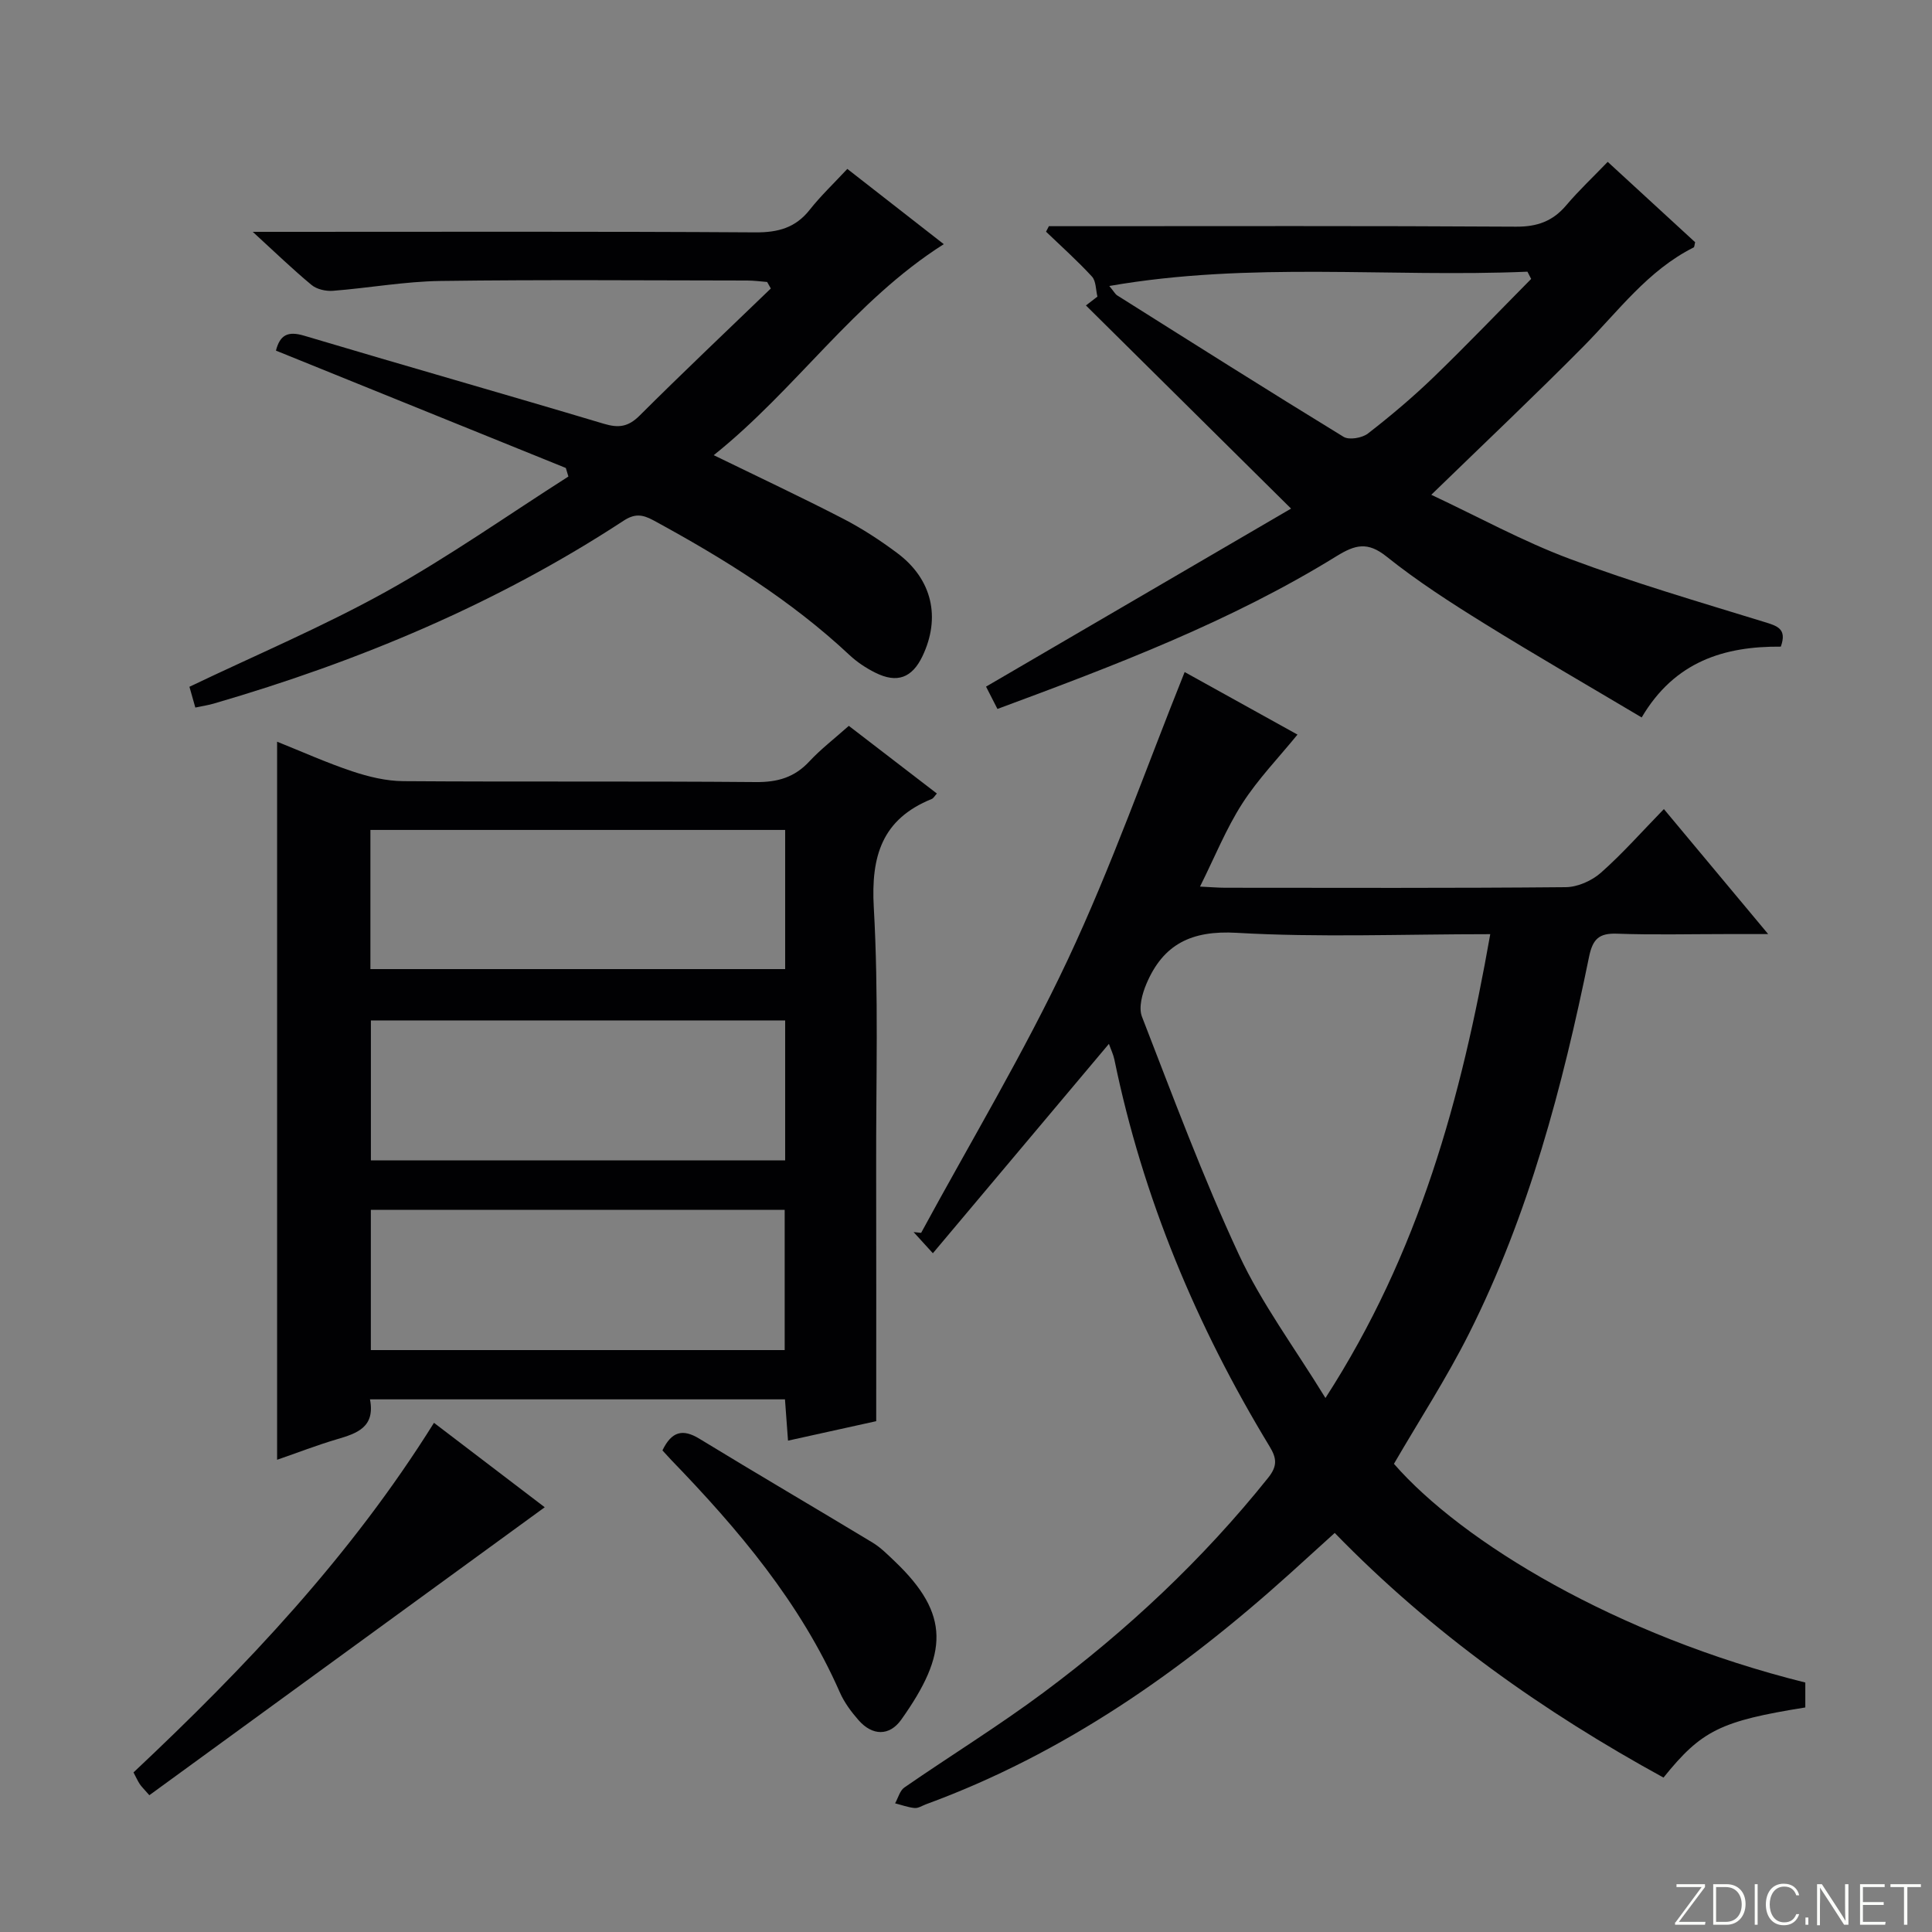 <svg enable-background="new 0 0 400 400" viewBox="0 0 400 400" xmlns="http://www.w3.org/2000/svg"><rect x="0" y="0" width="400" height="400" fill="#808080" stroke="none"/><g fill="#fbfcfa"><path d="m346.9 398 5.4-7.3h-5.2v-.6h5.9v.6l-5.4 7.2h5.5l-.1.6h-6.2v-.5z"/><path d="m354.7 390.1h2.8c2.3 0 3.9 1.6 3.9 4.1s-1.6 4.3-3.9 4.3h-2.8zm.6 7.8h2c2.2 0 3.3-1.6 3.3-3.6 0-1.8-1-3.6-3.3-3.6h-2z"/><path d="m363.9 390.1v8.4h-.6v-8.4z"/><path d="m372.5 396.3c-.4 1.3-1.4 2.3-3.2 2.3-2.4 0-3.7-1.9-3.7-4.3 0-2.3 1.2-4.3 3.7-4.3 1.8 0 2.9 1 3.2 2.4h-.6c-.4-1.1-1.1-1.8-2.5-1.8-2.1 0-3 1.9-3 3.7s.9 3.7 3 3.7c1.4 0 2.1-.7 2.5-1.7z"/><path d="m373.8 398.5v-1.5h.6v1.5z"/><path d="m376.2 398.5v-8.4h1c1.3 2 4.4 6.7 4.9 7.6-.1-1.2-.1-2.4-.1-3.8v-3.8h.7v8.4h-.9c-1.2-1.9-4.4-6.8-5-7.7.1 1.1 0 2.3 0 3.9v3.9h-.6z"/><path d="m390 394.4h-4.3v3.5h4.7l-.1.6h-5.2v-8.4h5.1v.6h-4.5v3.1h4.3v.7z"/><path d="m394.2 390.7h-2.8v-.6h6.3v.6h-2.8v7.8h-.7z"/></g><path d="m373.77 348.35v5.16c-17.53 2.81-21.5 4.75-29.36 14.52-24.84-13.61-47.81-29.81-68.07-50.65-3.18 2.88-6.2 5.64-9.24 8.38-22.42 20.21-46.8 37.32-75.39 47.8-.78.29-1.59.84-2.35.77-1.36-.13-2.69-.63-4.04-.97.63-1.11.98-2.63 1.92-3.28 9.58-6.62 19.52-12.74 28.85-19.69 17.29-12.87 32.94-27.53 46.46-44.42 1.99-2.48 1.76-4.09.31-6.49-15.13-24.92-26.25-51.47-32.14-80.12-.22-1.05-.71-2.05-1.13-3.24-12.08 14.37-23.93 28.46-36.45 43.35-1.64-1.81-2.82-3.09-3.99-4.38.52.05 1.04.11 1.56.16 10.2-18.81 21.26-37.21 30.35-56.53 9.07-19.3 16.16-39.53 24.21-59.58 7.59 4.21 15.71 8.71 23.36 12.95-3.91 4.8-8.19 9.22-11.45 14.3-3.34 5.21-5.68 11.06-8.73 17.17 2.34.11 3.79.24 5.24.24 23.49.01 46.99.1 70.48-.12 2.47-.02 5.4-1.33 7.28-2.99 4.48-3.96 8.46-8.48 13.04-13.18 7.05 8.45 13.81 16.55 21.59 25.88-3.75 0-6.27 0-8.79 0-7.5 0-15 .19-22.49-.08-3.74-.14-5.05 1.1-5.81 4.82-5.5 26.89-12.47 53.38-24.88 78.04-4.61 9.17-10.24 17.83-15.51 26.9 14.17 16.24 46.03 35.54 85.17 45.28zm-65.23-154.94c-18.24 0-35.42.71-52.5-.28-9.37-.54-15.21 2.36-18.69 10.57-.87 2.06-1.65 4.91-.92 6.79 6.42 16.54 12.61 33.23 20.09 49.3 4.69 10.08 11.48 19.19 17.9 29.65 19.4-30.04 28.14-62.09 34.12-96.03z" fill="#010103"/><path d="m175.74 150.28c6.29 4.83 12.21 9.38 18.23 14.01-.45.49-.69.98-1.07 1.13-10.28 4.17-12.6 11.81-11.99 22.48 1.02 17.94.44 35.98.49 53.97.04 17.13.01 34.25.01 52.37-4.9 1.08-11.42 2.52-18.26 4.03-.23-3.08-.42-5.67-.63-8.55-28.65 0-57.05 0-85.92 0 1.12 5.79-2.71 7.05-6.86 8.27-4.11 1.21-8.11 2.77-12.37 4.24 0-49.57 0-98.73 0-148.67 5.22 2.09 10.3 4.38 15.55 6.13 3.39 1.13 7.05 2.02 10.59 2.04 24.33.17 48.66-.02 72.99.19 4.51.04 7.99-.97 11.06-4.27 2.36-2.54 5.16-4.68 8.18-7.37zm-13.18 21.55c-28.76 0-57.24 0-85.87 0v28.81h85.87c0-9.77 0-19.18 0-28.81zm-85.78 107.69h85.68c0-9.84 0-19.37 0-29.04-28.73 0-57.09 0-85.68 0zm85.78-68.25c-28.9 0-57.18 0-85.77 0v28.98h85.77c0-9.76 0-19.17 0-28.98z" fill="#010103"/><path d="m206.51 146.78c-1.05-2.05-1.8-3.52-2.36-4.62 21.31-12.44 42.48-24.8 63.15-36.86-14.73-14.59-28.6-28.32-42.47-42.06.79-.61 1.59-1.22 2.38-1.83-.35-1.41-.27-3.22-1.14-4.16-2.99-3.25-6.3-6.21-9.5-9.28.2-.38.39-.76.59-1.14h5.26c30.49 0 60.98-.09 91.46.1 4.39.03 7.6-1.13 10.39-4.42 2.57-3.04 5.49-5.78 8.59-9 6.28 5.77 12.22 11.23 18.1 16.64-.14.51-.13.99-.31 1.08-9.49 4.76-15.61 13.22-22.84 20.52-10.05 10.15-20.44 19.97-31.48 30.69 9.76 4.58 18.94 9.63 28.65 13.26 13.19 4.94 26.76 8.9 40.23 13.05 2.74.84 4.82 1.4 3.49 5.13-11.65-.09-21.95 3.02-28.81 14.66-11.05-6.58-21.96-12.86-32.66-19.5-6.92-4.29-13.81-8.73-20.16-13.81-3.92-3.14-6.49-2.46-10.34-.09-21.88 13.52-45.81 22.6-70.22 31.64zm110.5-89.03c-.26-.5-.52-1-.77-1.5-28.61 1.22-57.37-2.13-86.57 2.96 1 1.21 1.23 1.69 1.62 1.94 15.59 9.82 31.16 19.67 46.88 29.29 1.16.71 3.85.24 5.04-.68 4.72-3.66 9.32-7.54 13.62-11.69 6.86-6.63 13.46-13.53 20.18-20.32z" fill="#010103"/><path d="m40.44 146.49c-.52-1.84-.92-3.25-1.22-4.3 13.68-6.55 27.59-12.42 40.71-19.7 12.99-7.21 25.2-15.83 37.75-23.83-.18-.59-.36-1.18-.53-1.77-19.98-8.09-39.97-16.18-60.02-24.3.84-3.26 2.47-4.09 5.83-3.09 20.65 6.17 41.39 12.05 62.04 18.23 3.07.92 5.05.67 7.41-1.67 8.93-8.91 18.1-17.57 27.18-26.33-.25-.45-.51-.9-.76-1.35-1.38-.11-2.75-.3-4.13-.3-21.16-.02-42.32-.2-63.47.09-7.44.1-14.87 1.46-22.31 2.04-1.45.11-3.32-.31-4.4-1.2-3.84-3.17-7.43-6.65-12.19-11.01h6.11c32.65 0 65.31-.1 97.96.11 4.71.03 8.31-.95 11.26-4.7 2.26-2.86 4.94-5.4 7.77-8.44 6.81 5.31 13.19 10.29 19.97 15.58-18.58 11.78-30.59 30.07-47.63 43.69 9.33 4.55 18.13 8.68 26.75 13.13 3.97 2.05 7.77 4.53 11.34 7.21 7.16 5.39 8.93 13.3 5.13 21.27-2.15 4.5-5.25 5.68-9.77 3.42-1.91-.95-3.77-2.18-5.33-3.64-12.13-11.36-26.09-20.01-40.6-27.9-2.39-1.3-3.96-1.38-6.23.11-26.21 17.16-54.78 29.09-84.77 37.82-1.1.33-2.25.49-3.85.83z" fill="#010103"/><path d="m112.78 312.06c-27.53 20.05-54.67 39.82-81.86 59.62-1.16-1.33-1.65-1.79-2-2.33-.44-.68-.77-1.43-1.28-2.39 23.24-21.84 45.01-44.83 62.21-72.38 8 6.1 15.72 11.99 22.93 17.48z" fill="#010103"/><path d="m137.15 300.29c1.91-3.95 4.2-4.53 7.68-2.4 11.89 7.26 23.92 14.29 35.83 21.49 1.68 1.02 3.12 2.48 4.56 3.85 11.59 11.03 11.05 19.19 1.38 32.8-2.45 3.45-5.99 3.37-8.84.12-1.52-1.73-2.96-3.67-3.88-5.76-8.16-18.57-21-33.73-34.91-48.12-.57-.6-1.12-1.22-1.82-1.98z" fill="#010103"/></svg>